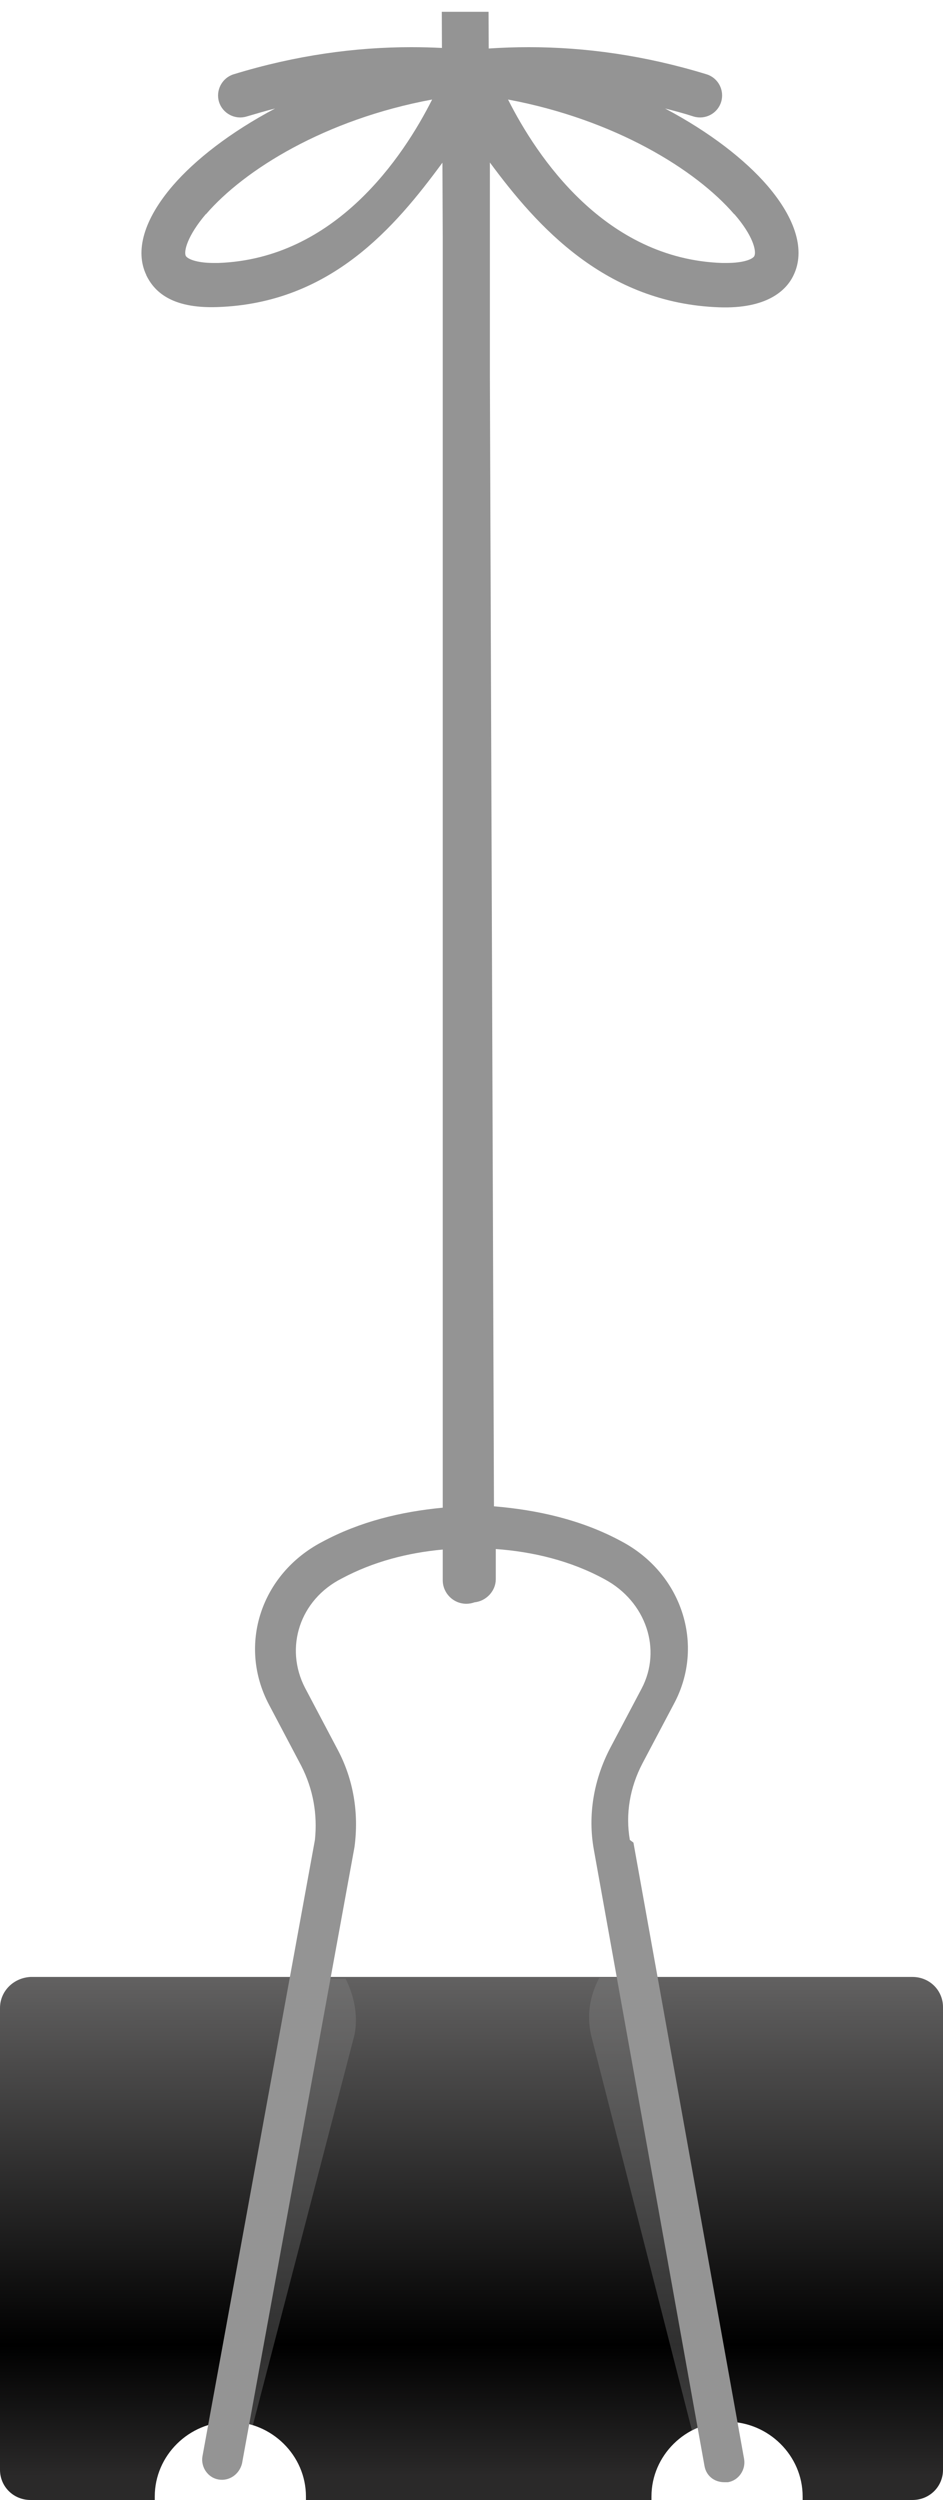 <svg width="40" height="106" viewBox="0 0 40 106" fill="none" xmlns="http://www.w3.org/2000/svg">
<path d="M40 85.104C40 84.387 39.428 83.822 38.702 83.822H1.298C0.573 83.859 0 84.425 0 85.142V104.718C0 105.434 0.573 106 1.298 106H6.565C6.565 106 6.565 105.887 6.565 105.849C6.565 104.114 8.015 102.681 9.771 102.681C11.527 102.681 12.977 104.114 12.977 105.849C12.977 105.887 12.977 105.962 12.977 106H27.634C27.634 106 27.634 105.887 27.634 105.849C27.634 104.114 29.084 102.681 30.84 102.681C32.595 102.681 34.046 104.114 34.046 105.849C34.046 105.887 34.046 105.962 34.046 106H38.702C39.428 106 40 105.434 40 104.718V85.142V85.104Z" fill="url(#paint0_linear_1062_780)"/>
<g opacity="0.35">
<path d="M25.421 83.859C25.001 84.651 24.887 85.481 25.078 86.311L29.352 103.058C29.811 102.832 30.307 102.681 30.841 102.681C30.879 102.681 30.917 102.681 30.956 102.681L26.719 86.122C26.528 85.368 26.719 84.576 27.253 83.859H25.421Z" fill="#878787"/>
<path d="M9.008 102.756C9.237 102.718 9.504 102.681 9.771 102.681C10.115 102.681 10.42 102.718 10.725 102.832L15.038 86.273C15.191 85.481 15.038 84.651 14.657 83.897H12.786C13.283 84.576 13.473 85.33 13.359 86.085L9.008 102.794V102.756Z" fill="#878787"/>
</g>
<path fill-rule="evenodd" clip-rule="evenodd" d="M27.251 74.769C26.717 75.787 26.526 76.919 26.717 78.013L26.869 78.126L31.564 104.265C31.64 104.718 31.335 105.17 30.877 105.246H30.724C30.305 105.246 29.961 104.982 29.885 104.567L25.19 78.428C24.923 76.957 25.19 75.448 25.877 74.128L27.213 71.601C28.091 69.941 27.404 67.904 25.648 66.961C24.198 66.169 22.595 65.792 21.03 65.679V66.961C21.03 67.459 20.623 67.889 20.129 67.938C20.02 67.978 19.903 68 19.78 68C19.228 68 18.78 67.552 18.78 67V65.701C17.304 65.836 15.835 66.212 14.503 66.924C12.709 67.829 12.06 69.866 12.938 71.563L14.312 74.165C14.999 75.448 15.228 76.881 15.037 78.314L10.266 104.454C10.152 104.906 9.732 105.208 9.274 105.132C8.816 105.057 8.511 104.604 8.587 104.152L13.358 78.013C13.472 76.919 13.282 75.863 12.785 74.882L11.411 72.279C10.075 69.752 11.068 66.735 13.663 65.377C15.273 64.509 17.024 64.092 18.78 63.926V10.104L18.767 6.898C16.768 9.615 14.039 12.86 9.22 13.02C7.22 13.09 6.52 12.32 6.2 11.66L6.21 11.67C5.71 10.64 6.11 9.29 7.33 7.87C8.27 6.78 9.76 5.61 11.67 4.6C11.27 4.7 10.87 4.82 10.46 4.94C9.97 5.09 9.44 4.81 9.29 4.32C9.14 3.83 9.42 3.3 9.91 3.15C12.55 2.34 15.08 2 17.44 2C17.882 2 18.317 2.011 18.746 2.033L18.74 0.5H20.724L20.73 2.057C21.287 2.019 21.86 2 22.44 2C24.8 2 27.33 2.34 29.97 3.15C30.46 3.3 30.74 3.82 30.59 4.32C30.44 4.81 29.92 5.09 29.42 4.94C29.02 4.81 28.61 4.7 28.21 4.6C30.12 5.61 31.61 6.78 32.55 7.87C33.77 9.29 34.16 10.64 33.66 11.67C33.35 12.33 32.51 13.1 30.51 13.03C25.68 12.86 22.78 9.6 20.78 6.89V15.92L20.953 63.868C22.785 64.019 24.656 64.434 26.335 65.339C28.93 66.697 29.923 69.752 28.587 72.242L27.251 74.769ZM30.81 11.15C31.57 11.15 31.94 10.98 32 10.85C32.09 10.65 31.95 10 31.15 9.08H31.14C29.52 7.2 26.09 5.07 21.55 4.22C22.77 6.64 25.65 10.98 30.63 11.15H30.81ZM18.33 4.22C13.79 5.06 10.36 7.2 8.74 9.08H8.73C7.94 10.01 7.79 10.66 7.88 10.85C7.95 10.97 8.31 11.15 9.07 11.15H9.25C14.23 10.98 17.11 6.64 18.33 4.22Z" fill="#949494"/>
<defs>
<linearGradient id="paint0_linear_1062_780" x1="19.961" y1="83.81" x2="19.972" y2="105.196" gradientUnits="userSpaceOnUse">
<stop stop-color="#626161"/>
<stop offset="0.73"/>
<stop offset="0.99" stop-color="#2A2929"/>
</linearGradient>
</defs>
</svg>
